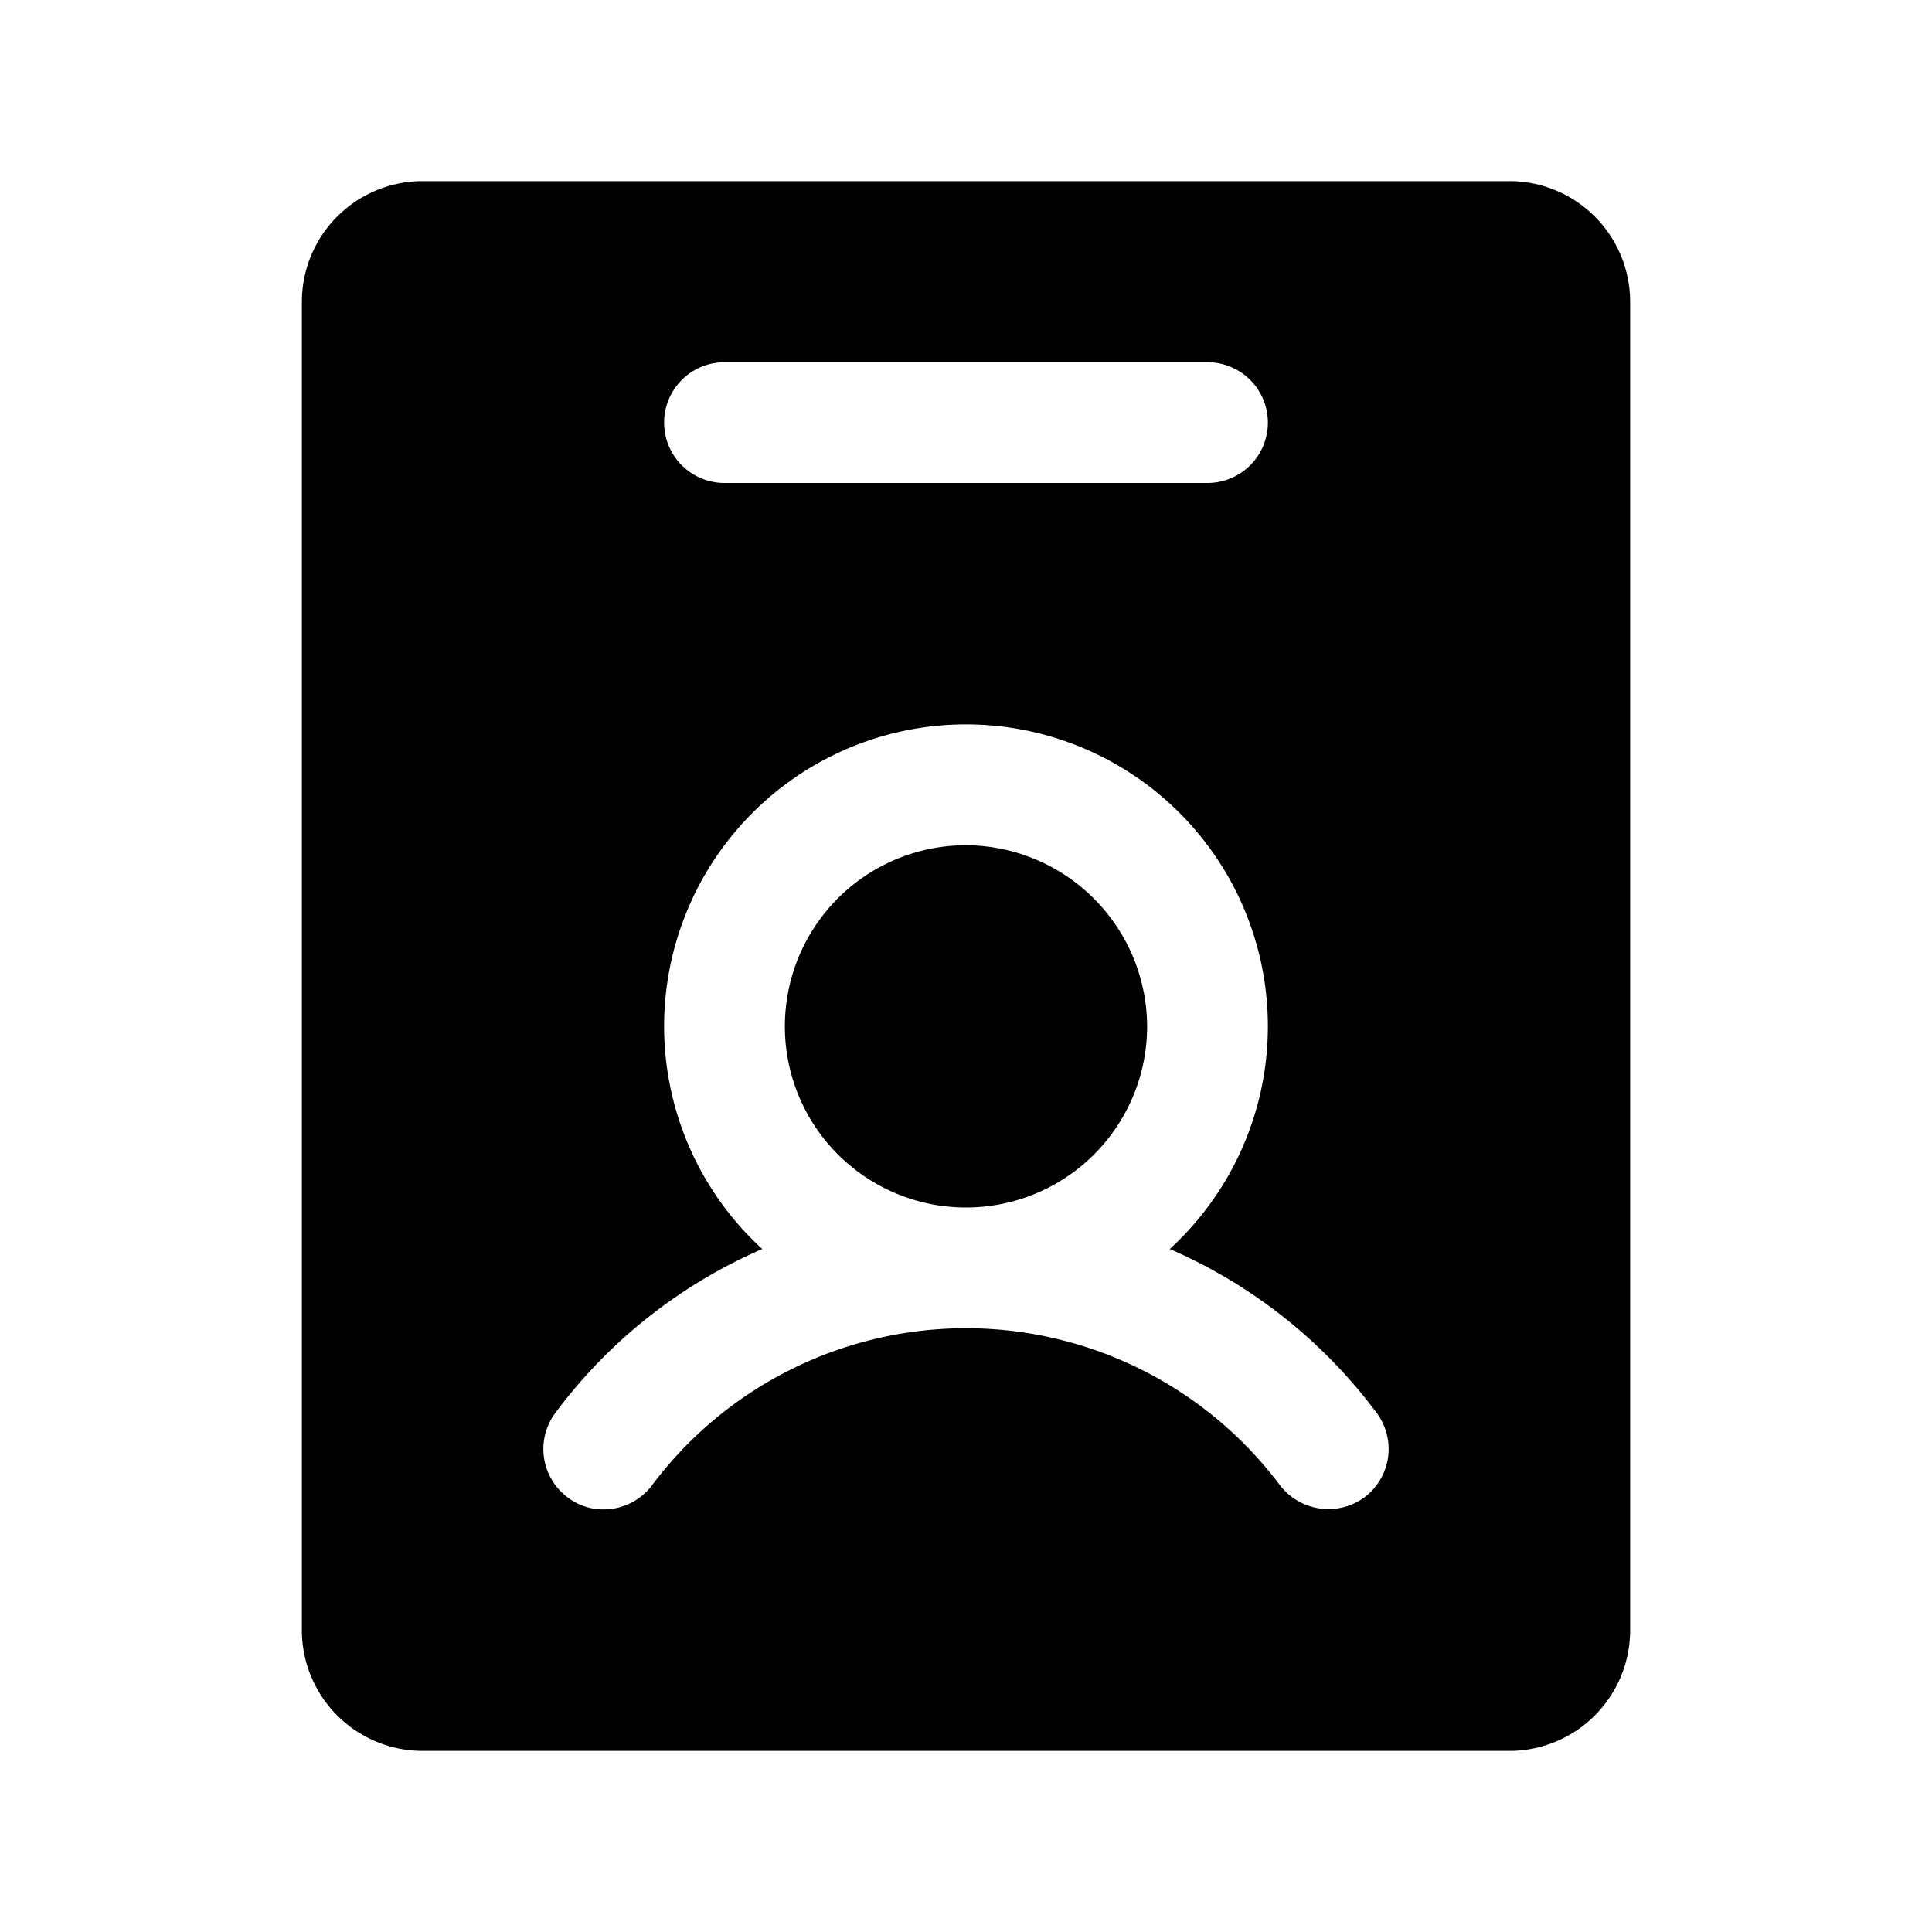 <svg xmlns="http://www.w3.org/2000/svg" width="256" height="256" fill="none"><g clip-path="url(#a)"><path fill="#000" d="M200 24H56a16 16 0 0 0-16 16v176a16.002 16.002 0 0 0 16 16h144c4.243 0 8.313-1.686 11.314-4.686 3-3.001 4.686-7.071 4.686-11.314V40a16.002 16.002 0 0 0-16-16ZM96 48h64a8 8 0 1 1 0 16H96a8 8 0 0 1 0-16Zm84.8 150.4a8.101 8.101 0 0 1-11.2-1.6 51.998 51.998 0 0 0-64.855-15.31A51.998 51.998 0 0 0 86.4 196.8 7.992 7.992 0 0 1 80 200a7.696 7.696 0 0 1-4.8-1.6 8 8 0 0 1-1.6-11.2 67.794 67.794 0 0 1 27.4-21.7 39.997 39.997 0 0 1-10.286-43.995A40.003 40.003 0 0 1 128 95.987a40.003 40.003 0 0 1 37.286 25.518A40 40 0 0 1 155 165.5a67.794 67.794 0 0 1 27.4 21.7 8.007 8.007 0 0 1 1.52 5.931 8.015 8.015 0 0 1-3.12 5.269ZM152 136a24.002 24.002 0 0 1-28.682 23.539 24.005 24.005 0 0 1-18.857-18.857 23.995 23.995 0 0 1 10.205-24.637A24.002 24.002 0 0 1 128 112a24.094 24.094 0 0 1 16.941 7.059A24.094 24.094 0 0 1 152 136Z"/></g><defs><clipPath id="a"><path fill="#fff" d="M0 0h256v256H0z"/></clipPath></defs></svg>